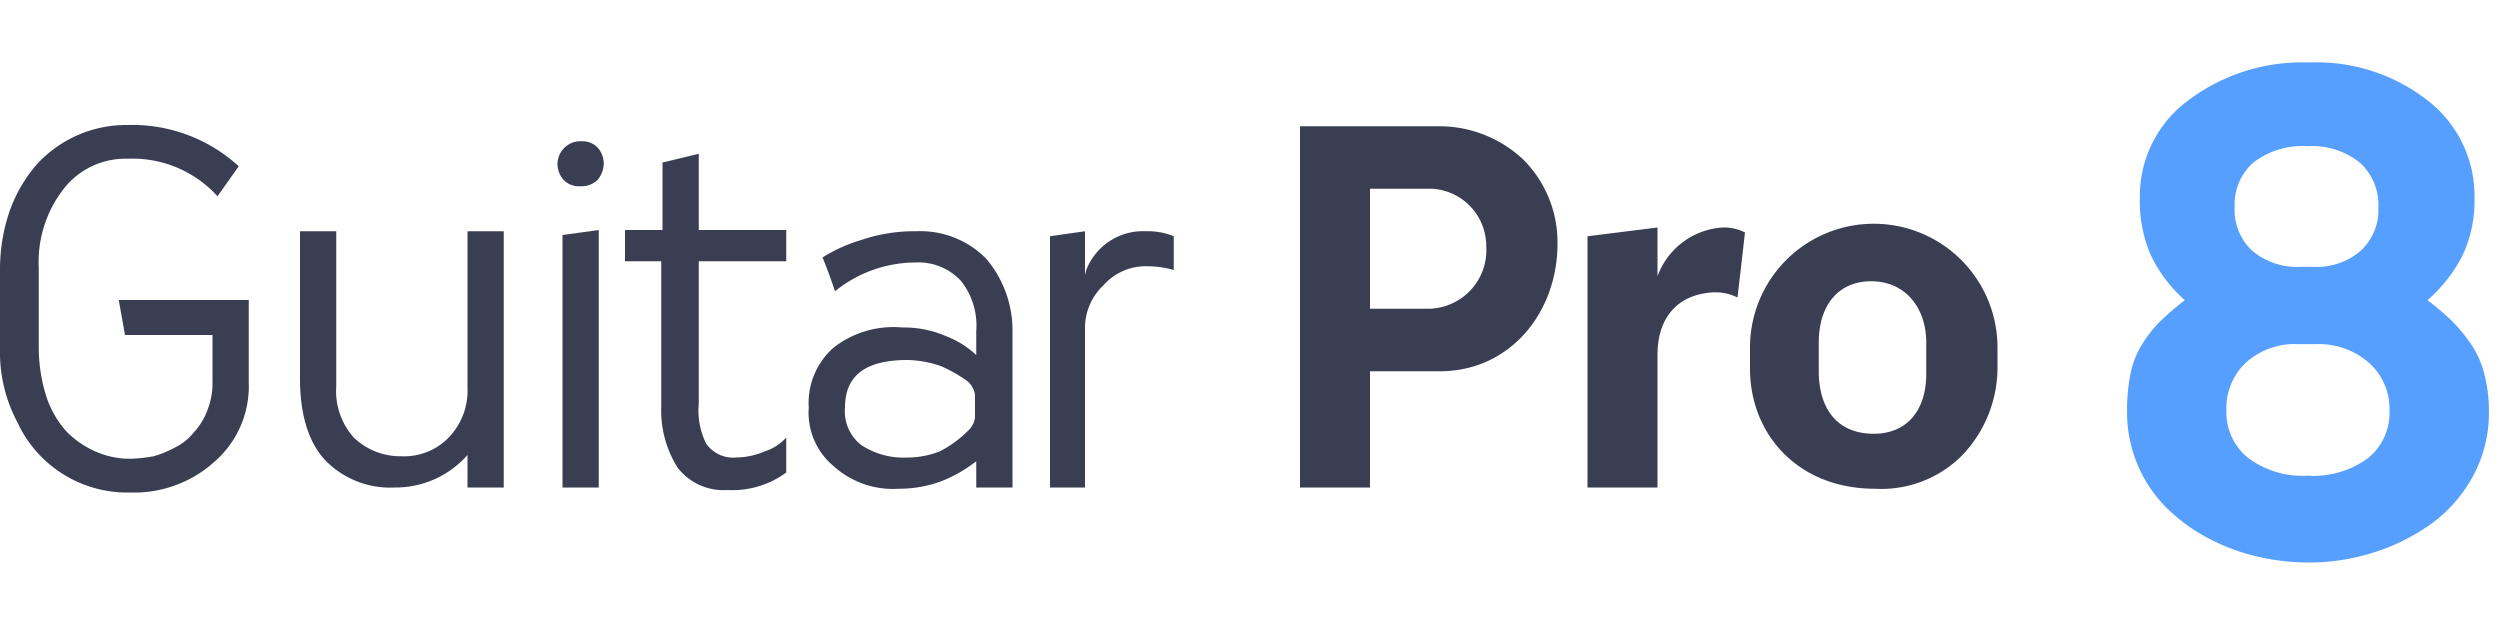 <svg xmlns="http://www.w3.org/2000/svg" viewBox="0 0 200 50"><title>gp8_logo</title><path d="M170.166,32.918a14.732,14.732,0,0,1,.29-3.095,7.11,7.11,0,0,1,.974-2.379,10.239,10.239,0,0,1,1.414-1.765,23.758,23.758,0,0,1,1.945-1.665,11.291,11.291,0,0,1-2.7-3.548,10.8,10.8,0,0,1-.9-4.647,9.486,9.486,0,0,1,3.848-7.769A15.105,15.105,0,0,1,184.713,5a14.435,14.435,0,0,1,9.548,3.076,9.649,9.649,0,0,1,3.7,7.743A10.3,10.3,0,0,1,197,20.441a11.911,11.911,0,0,1-2.8,3.573,22.912,22.912,0,0,1,1.851,1.561,13.48,13.48,0,0,1,1.5,1.766,7.585,7.585,0,0,1,1.17,2.482,11.762,11.762,0,0,1,.392,3.146,10.526,10.526,0,0,1-1.247,5.071,11.346,11.346,0,0,1-3.287,3.805,16.094,16.094,0,0,1-4.6,2.325,16.968,16.968,0,0,1-5.261.83,18.042,18.042,0,0,1-4.275-.511,16.1,16.1,0,0,1-3.967-1.532A13.955,13.955,0,0,1,173.2,40.5a10.794,10.794,0,0,1-3.035-7.586Zm7.944-.1a4.689,4.689,0,0,0,1.728,3.806,7.262,7.262,0,0,0,4.772,1.43,7.375,7.375,0,0,0,4.849-1.417,4.651,4.651,0,0,0,1.7-3.768,4.934,4.934,0,0,0-1.652-3.857,6.1,6.1,0,0,0-4.235-1.481H183.87a5.847,5.847,0,0,0-4.2,1.481A5.007,5.007,0,0,0,178.11,32.816Zm.664-16.232a4.441,4.441,0,0,0,1.422,3.49,5.588,5.588,0,0,0,3.878,1.273h1.047a5.329,5.329,0,0,0,3.725-1.285,4.391,4.391,0,0,0,1.422-3.427,4.562,4.562,0,0,0-1.5-3.644,6.142,6.142,0,0,0-4.16-1.3,6.5,6.5,0,0,0-4.312,1.286A4.459,4.459,0,0,0,178.774,16.584Z" fill="#569fff"/><path d="M0,27.9V21.4a14.351,14.351,0,0,1,.8-4.6,11.749,11.749,0,0,1,2.1-3.6A9.7,9.7,0,0,1,10.2,10a12.625,12.625,0,0,1,8.9,3.3l-1.7,2.4a9.164,9.164,0,0,0-7.2-3,6.257,6.257,0,0,0-5.1,2.4,9.508,9.508,0,0,0-2,6.3v6.4a13.2,13.2,0,0,0,.6,3.9,7.847,7.847,0,0,0,1.6,2.8,7.326,7.326,0,0,0,2.3,1.6,6.71,6.71,0,0,0,2.8.6,12.252,12.252,0,0,0,1.9-.2,8.651,8.651,0,0,0,1.7-.7,4.428,4.428,0,0,0,1.5-1.2,5.444,5.444,0,0,0,1.1-1.8,5.867,5.867,0,0,0,.4-2.3V26.8H10L9.5,24H19.9v6.6a7.983,7.983,0,0,1-2.7,6.3,9.581,9.581,0,0,1-6.8,2.5,9.669,9.669,0,0,1-9-5.6A11.955,11.955,0,0,1,0,27.9" fill="#3a3e53"/><path d="M24,30.3V18.5h2.9V30.9A5.566,5.566,0,0,0,28.3,35a5.367,5.367,0,0,0,3.8,1.5A4.974,4.974,0,0,0,35.9,35a5.417,5.417,0,0,0,1.5-4V18.5h2.9V39H37.4V36.4A7.673,7.673,0,0,1,31.6,39,7.241,7.241,0,0,1,26,36.8c-1.3-1.4-2-3.6-2-6.5" fill="#3a3e53"/><path d="M45,39V18.8l2.9-.4V39Zm-.4-25.9a1.844,1.844,0,0,1,1.7-1.8h.3a1.656,1.656,0,0,1,1.2.5,1.9,1.9,0,0,1,.5,1.3,2.106,2.106,0,0,1-.5,1.3,1.845,1.845,0,0,1-1.2.5h-.3a1.656,1.656,0,0,1-1.2-.5,1.9,1.9,0,0,1-.5-1.3Z" fill="#3a3e53"/><path d="M50,20.9V18.4h3V13l2.9-.7v6.1h7v2.5h-7V32.3a5.924,5.924,0,0,0,.6,3.2,2.638,2.638,0,0,0,2.4,1.1,5.932,5.932,0,0,0,2.3-.5A3.858,3.858,0,0,0,62.9,35v2.8a7.247,7.247,0,0,1-4.7,1.4,4.63,4.63,0,0,1-4-1.8,8.607,8.607,0,0,1-1.3-4.9V20.9Z" fill="#3a3e53"/><path d="M67.6,32.6a3.4,3.4,0,0,0,1.3,3,6.094,6.094,0,0,0,3.7,1h.1a6.963,6.963,0,0,0,2.5-.5,8.88,8.88,0,0,0,2.2-1.6,1.738,1.738,0,0,0,.6-1.1V31.6a1.738,1.738,0,0,0-.6-1.1,11.252,11.252,0,0,0-2.1-1.2,8.574,8.574,0,0,0-2.7-.5c-3.3,0-5,1.2-5,3.8m-2.9,0a5.883,5.883,0,0,1,2-4.8,7.784,7.784,0,0,1,5.5-1.6,8.424,8.424,0,0,1,3.5.7,7.476,7.476,0,0,1,2.4,1.5V26.5a5.764,5.764,0,0,0-1.2-4A4.627,4.627,0,0,0,73.2,21a10.254,10.254,0,0,0-6.4,2.3c-.2-.6-.5-1.5-1-2.7a12.318,12.318,0,0,1,3.1-1.4,13.082,13.082,0,0,1,4.4-.7,7.383,7.383,0,0,1,5.6,2.2A8.884,8.884,0,0,1,81,26.6V39H78.1V36.9a11.236,11.236,0,0,1-2.8,1.6,9.737,9.737,0,0,1-3.4.6,7.069,7.069,0,0,1-5.2-1.8,5.567,5.567,0,0,1-2-4.7" fill="#3a3e53"/><path d="M84,39V18.9l2.8-.4V22l.1-.4a4.87,4.87,0,0,1,4.8-3.1,5.381,5.381,0,0,1,2.2.4v2.7a7.8,7.8,0,0,0-2.2-.3,4.478,4.478,0,0,0-3.4,1.5,4.691,4.691,0,0,0-1.5,3.5V39Z" fill="#3a3e53"/><path d="M118.9,19.7a4.6,4.6,0,0,0-4.3-4.6h-5v9.6h4.7a4.689,4.689,0,0,0,4.6-5ZM104,10.1h11.2a9.806,9.806,0,0,1,6.7,2.7,9.369,9.369,0,0,1,2.7,6.7c0,5.5-3.8,10.2-9.4,10.2h-5.6V39H104Z" fill="#3a3e53"/><path d="M127,18.9l5.6-.7v3.9a5.942,5.942,0,0,1,5.2-3.9,3.661,3.661,0,0,1,1.8.4l-.6,5.2a3.948,3.948,0,0,0-2.1-.4c-2.6.2-4.3,1.9-4.3,5V39H127Z" fill="#3a3e53"/><path d="M149.9,34.7c2.6,0,4.2-1.8,4.2-4.8V27.4c0-2.8-1.7-4.9-4.4-4.9s-4.2,2-4.2,4.9v2.5c.1,3.2,1.8,4.8,4.4,4.8M140,29.5V27.8a9.9,9.9,0,1,1,19.8,0v1.6a10.173,10.173,0,0,1-2.8,7,9.115,9.115,0,0,1-7,2.7c-6.2,0-10-4.4-10-9.6" fill="#3a3e53"/></svg>